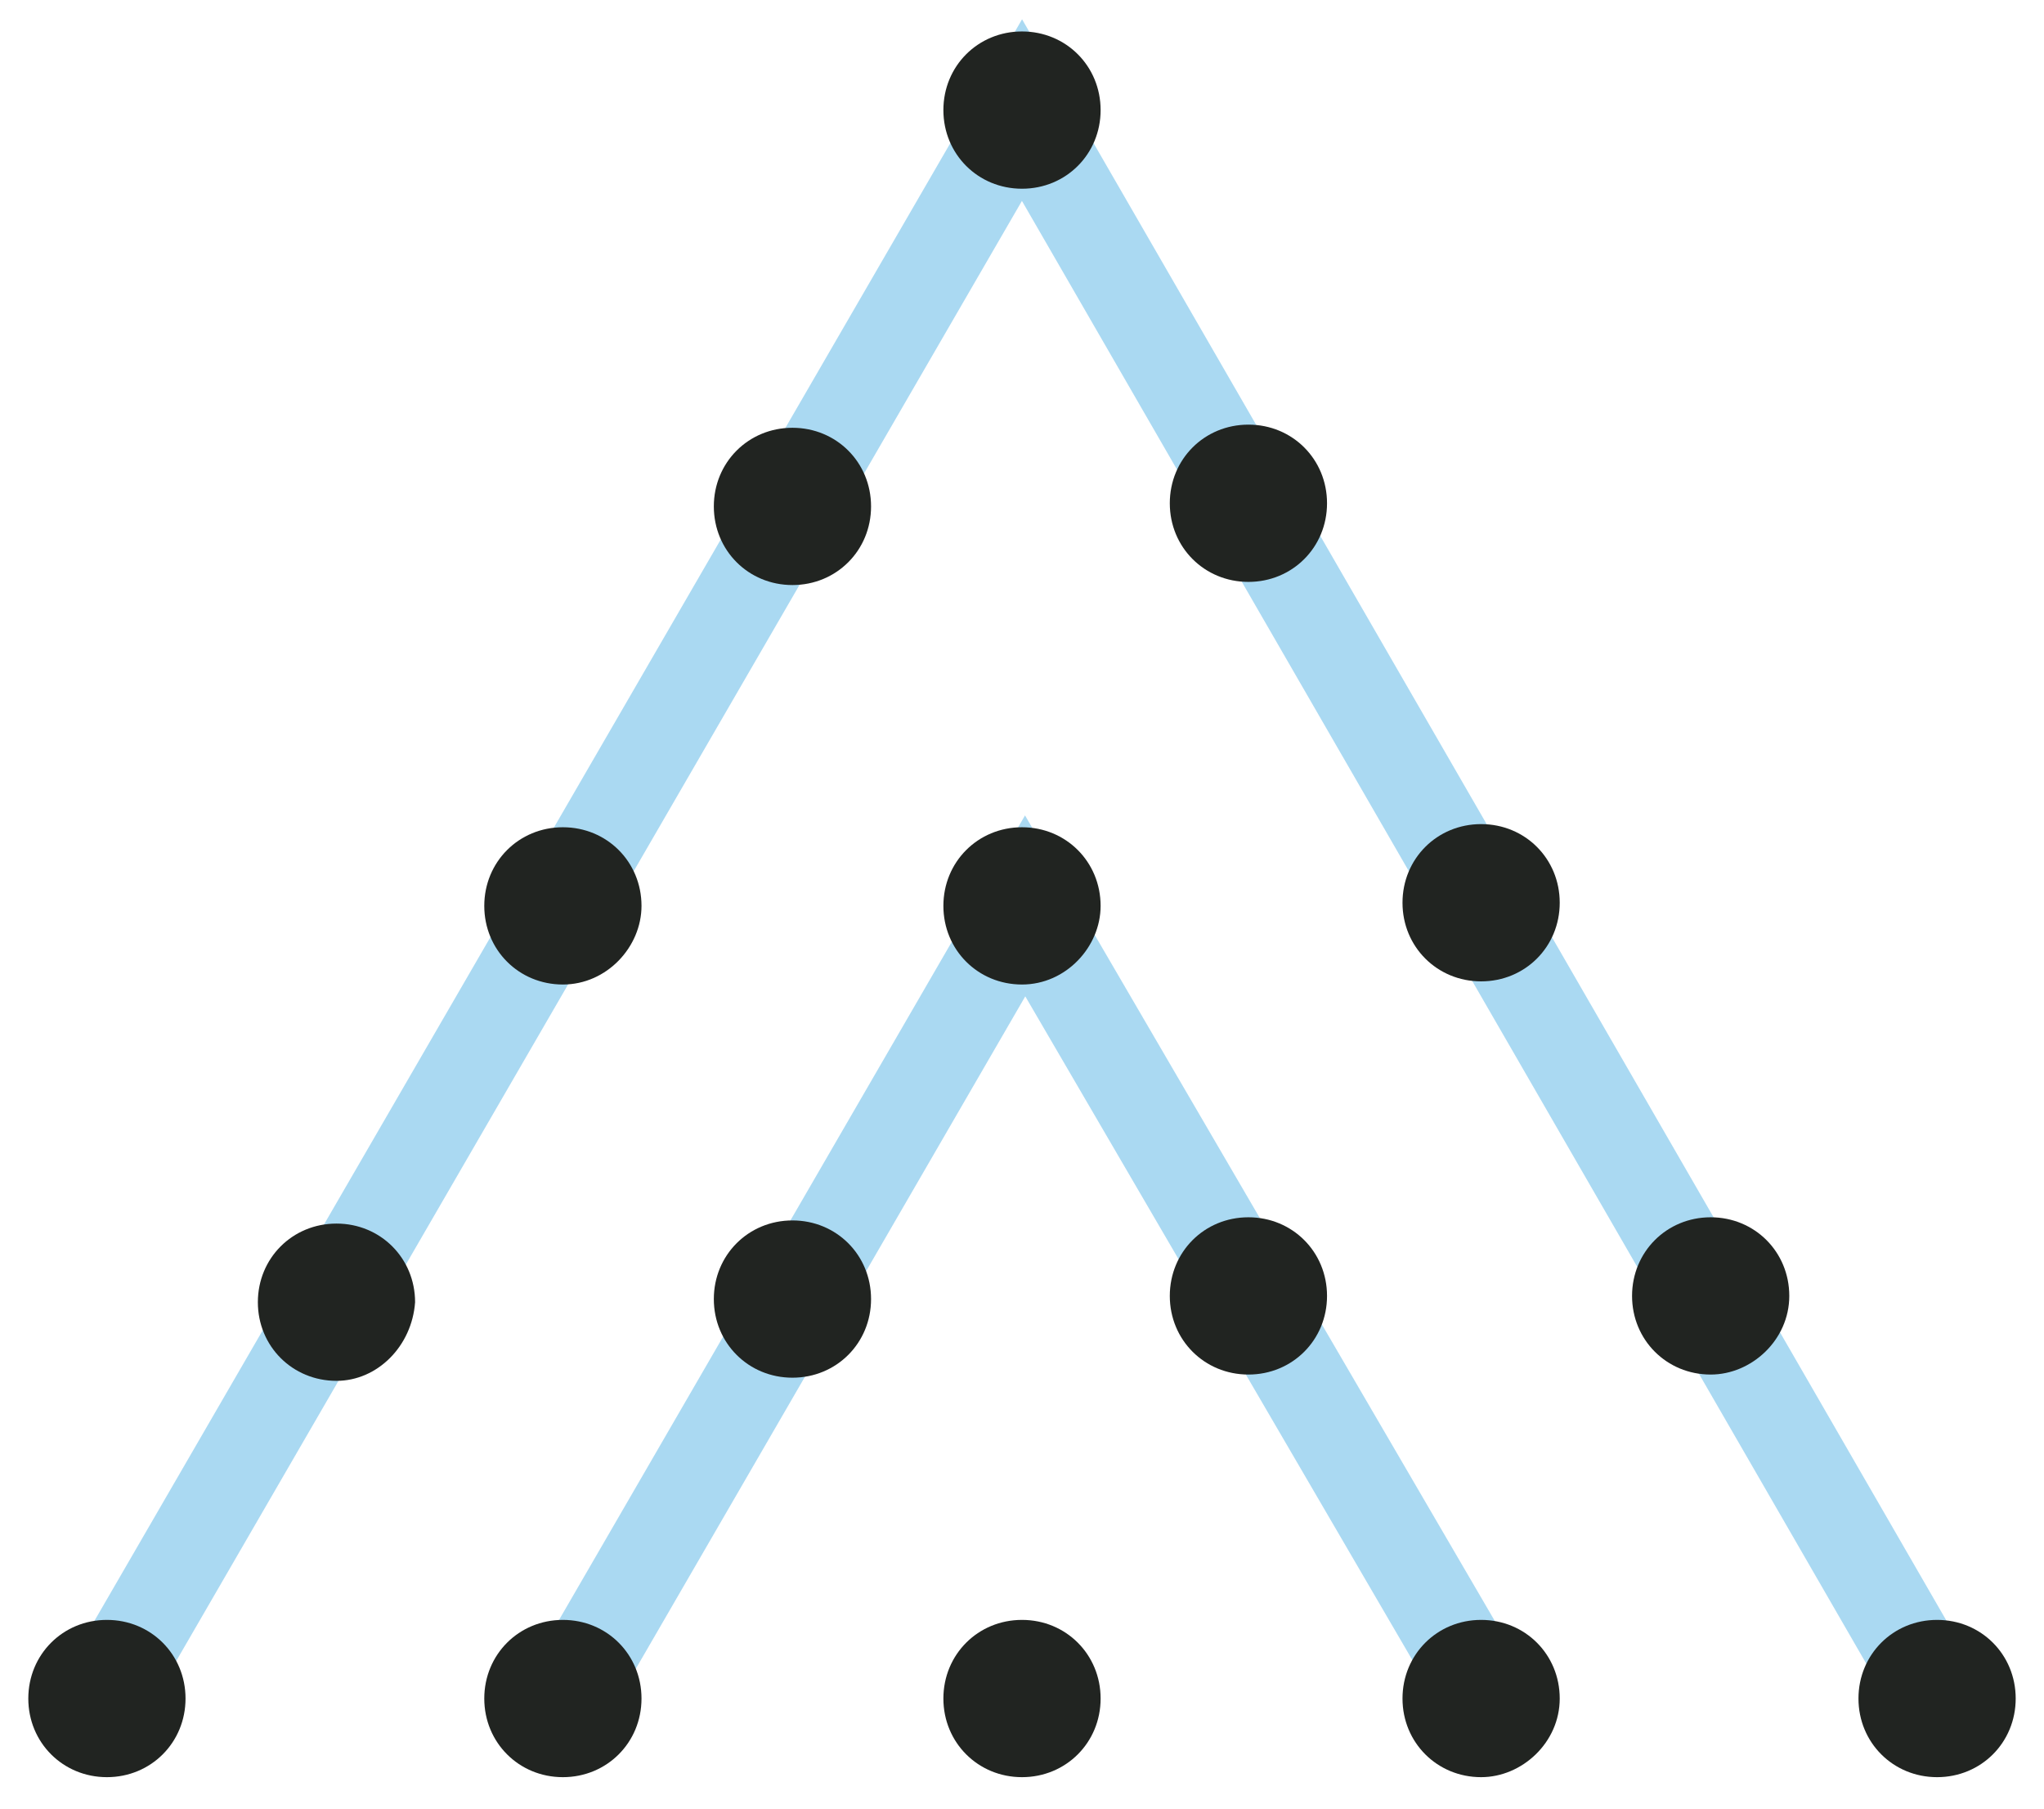 <?xml version="1.0" encoding="utf-8"?>
<!-- Generator: Adobe Illustrator 27.8.1, SVG Export Plug-In . SVG Version: 6.00 Build 0)  -->
<svg version="1.1" id="Layer_1" xmlns="http://www.w3.org/2000/svg" xmlns:xlink="http://www.w3.org/1999/xlink" x="0px" y="0px"
	 width="65px" height="57.5px" viewBox="0 0 65 57.5" style="enable-background:new 0 0 65 57.5;" xml:space="preserve">
<style type="text/css">
	.st0{fill:none;stroke:#AAD9F2;stroke-width:2.891;stroke-miterlimit:10;}
	.st1{fill:#212421;}
</style>
<g>
	<path id="Path_6641" class="st0" d="M18,54l14.6-25.2L47.3,54"/>
	<path id="Path_6643" class="st0" d="M3.3,53.9L32.5,3.5l29.1,50.4"/>
	<path id="Path_6644" class="st1" d="M35,3.5C35,2.1,33.9,1,32.5,1S30,2.1,30,3.5S31.1,6,32.5,6c0,0,0,0,0,0C33.9,6,35,4.9,35,3.5"
		/>
	<path id="Path_6645" class="st1" d="M42.2,16c0-1.4-1.1-2.5-2.5-2.5s-2.5,1.1-2.5,2.5s1.1,2.5,2.5,2.5S42.2,17.4,42.2,16L42.2,16"
		/>
	<path id="Path_6646" class="st1" d="M27.7,16.1c0-1.4-1.1-2.5-2.5-2.5s-2.5,1.1-2.5,2.5c0,1.4,1.1,2.5,2.5,2.5S27.7,17.5,27.7,16.1
		L27.7,16.1"/>
	<path id="Path_6647" class="st1" d="M42.2,41.2c0-1.4-1.1-2.5-2.5-2.5s-2.5,1.1-2.5,2.5s1.1,2.5,2.5,2.5S42.2,42.6,42.2,41.2
		L42.2,41.2"/>
	<path id="Path_6648" class="st1" d="M56.9,41.2c0-1.4-1.1-2.5-2.5-2.5c-1.4,0-2.5,1.1-2.5,2.5s1.1,2.5,2.5,2.5
		C55.7,43.7,56.9,42.6,56.9,41.2L56.9,41.2"/>
	<path id="Path_6649" class="st1" d="M27.7,41.3c0-1.4-1.1-2.5-2.5-2.5s-2.5,1.1-2.5,2.5c0,1.4,1.1,2.5,2.5,2.5S27.7,42.7,27.7,41.3
		L27.7,41.3"/>
	<path id="Path_6656" class="st1" d="M35,28.8c0-1.4-1.1-2.5-2.5-2.5c-1.4,0-2.5,1.1-2.5,2.5s1.1,2.5,2.5,2.5c0,0,0,0,0,0
		C33.9,31.3,35,30.1,35,28.8"/>
	<path id="Path_6657" class="st1" d="M20.4,28.8c0-1.4-1.1-2.5-2.5-2.5c-1.4,0-2.5,1.1-2.5,2.5c0,1.4,1.1,2.5,2.5,2.5
		S20.4,30.1,20.4,28.8C20.4,28.8,20.4,28.8,20.4,28.8"/>
	<path id="Path_6658" class="st1" d="M49.6,28.7c0-1.4-1.1-2.5-2.5-2.5c-1.4,0-2.5,1.1-2.5,2.5c0,1.4,1.1,2.5,2.5,2.5
		S49.6,30.1,49.6,28.7C49.6,28.7,49.6,28.7,49.6,28.7"/>
	<path id="Path_6659" class="st1" d="M35,54c0-1.4-1.1-2.5-2.5-2.5c-1.4,0-2.5,1.1-2.5,2.5s1.1,2.5,2.5,2.5c0,0,0,0,0,0
		C33.9,56.5,35,55.4,35,54"/>
	<path id="Path_6660" class="st1" d="M49.6,54c0-1.4-1.1-2.5-2.5-2.5c-1.4,0-2.5,1.1-2.5,2.5c0,1.4,1.1,2.5,2.5,2.5
		C48.4,56.5,49.6,55.4,49.6,54L49.6,54"/>
	<path id="Path_6661" class="st1" d="M64.1,54c0-1.4-1.1-2.5-2.5-2.5c-1.4,0-2.5,1.1-2.5,2.5c0,1.4,1.1,2.5,2.5,2.5
		C63,56.5,64.1,55.4,64.1,54"/>
	<path id="Path_6662" class="st1" d="M20.4,54c0-1.4-1.1-2.5-2.5-2.5c-1.4,0-2.5,1.1-2.5,2.5c0,1.4,1.1,2.5,2.5,2.5
		C19.3,56.5,20.4,55.4,20.4,54L20.4,54"/>
	<path id="Path_6663" class="st1" d="M13.2,41.4c0-1.4-1.1-2.5-2.5-2.5c-1.4,0-2.5,1.1-2.5,2.5s1.1,2.5,2.5,2.5c0,0,0,0,0,0
		C12,43.9,13.1,42.8,13.2,41.4"/>
	<path id="Path_6664" class="st1" d="M5.9,54c0-1.4-1.1-2.5-2.5-2.5S0.9,52.6,0.9,54s1.1,2.5,2.5,2.5S5.9,55.4,5.9,54L5.9,54"/>
</g>
</svg>
